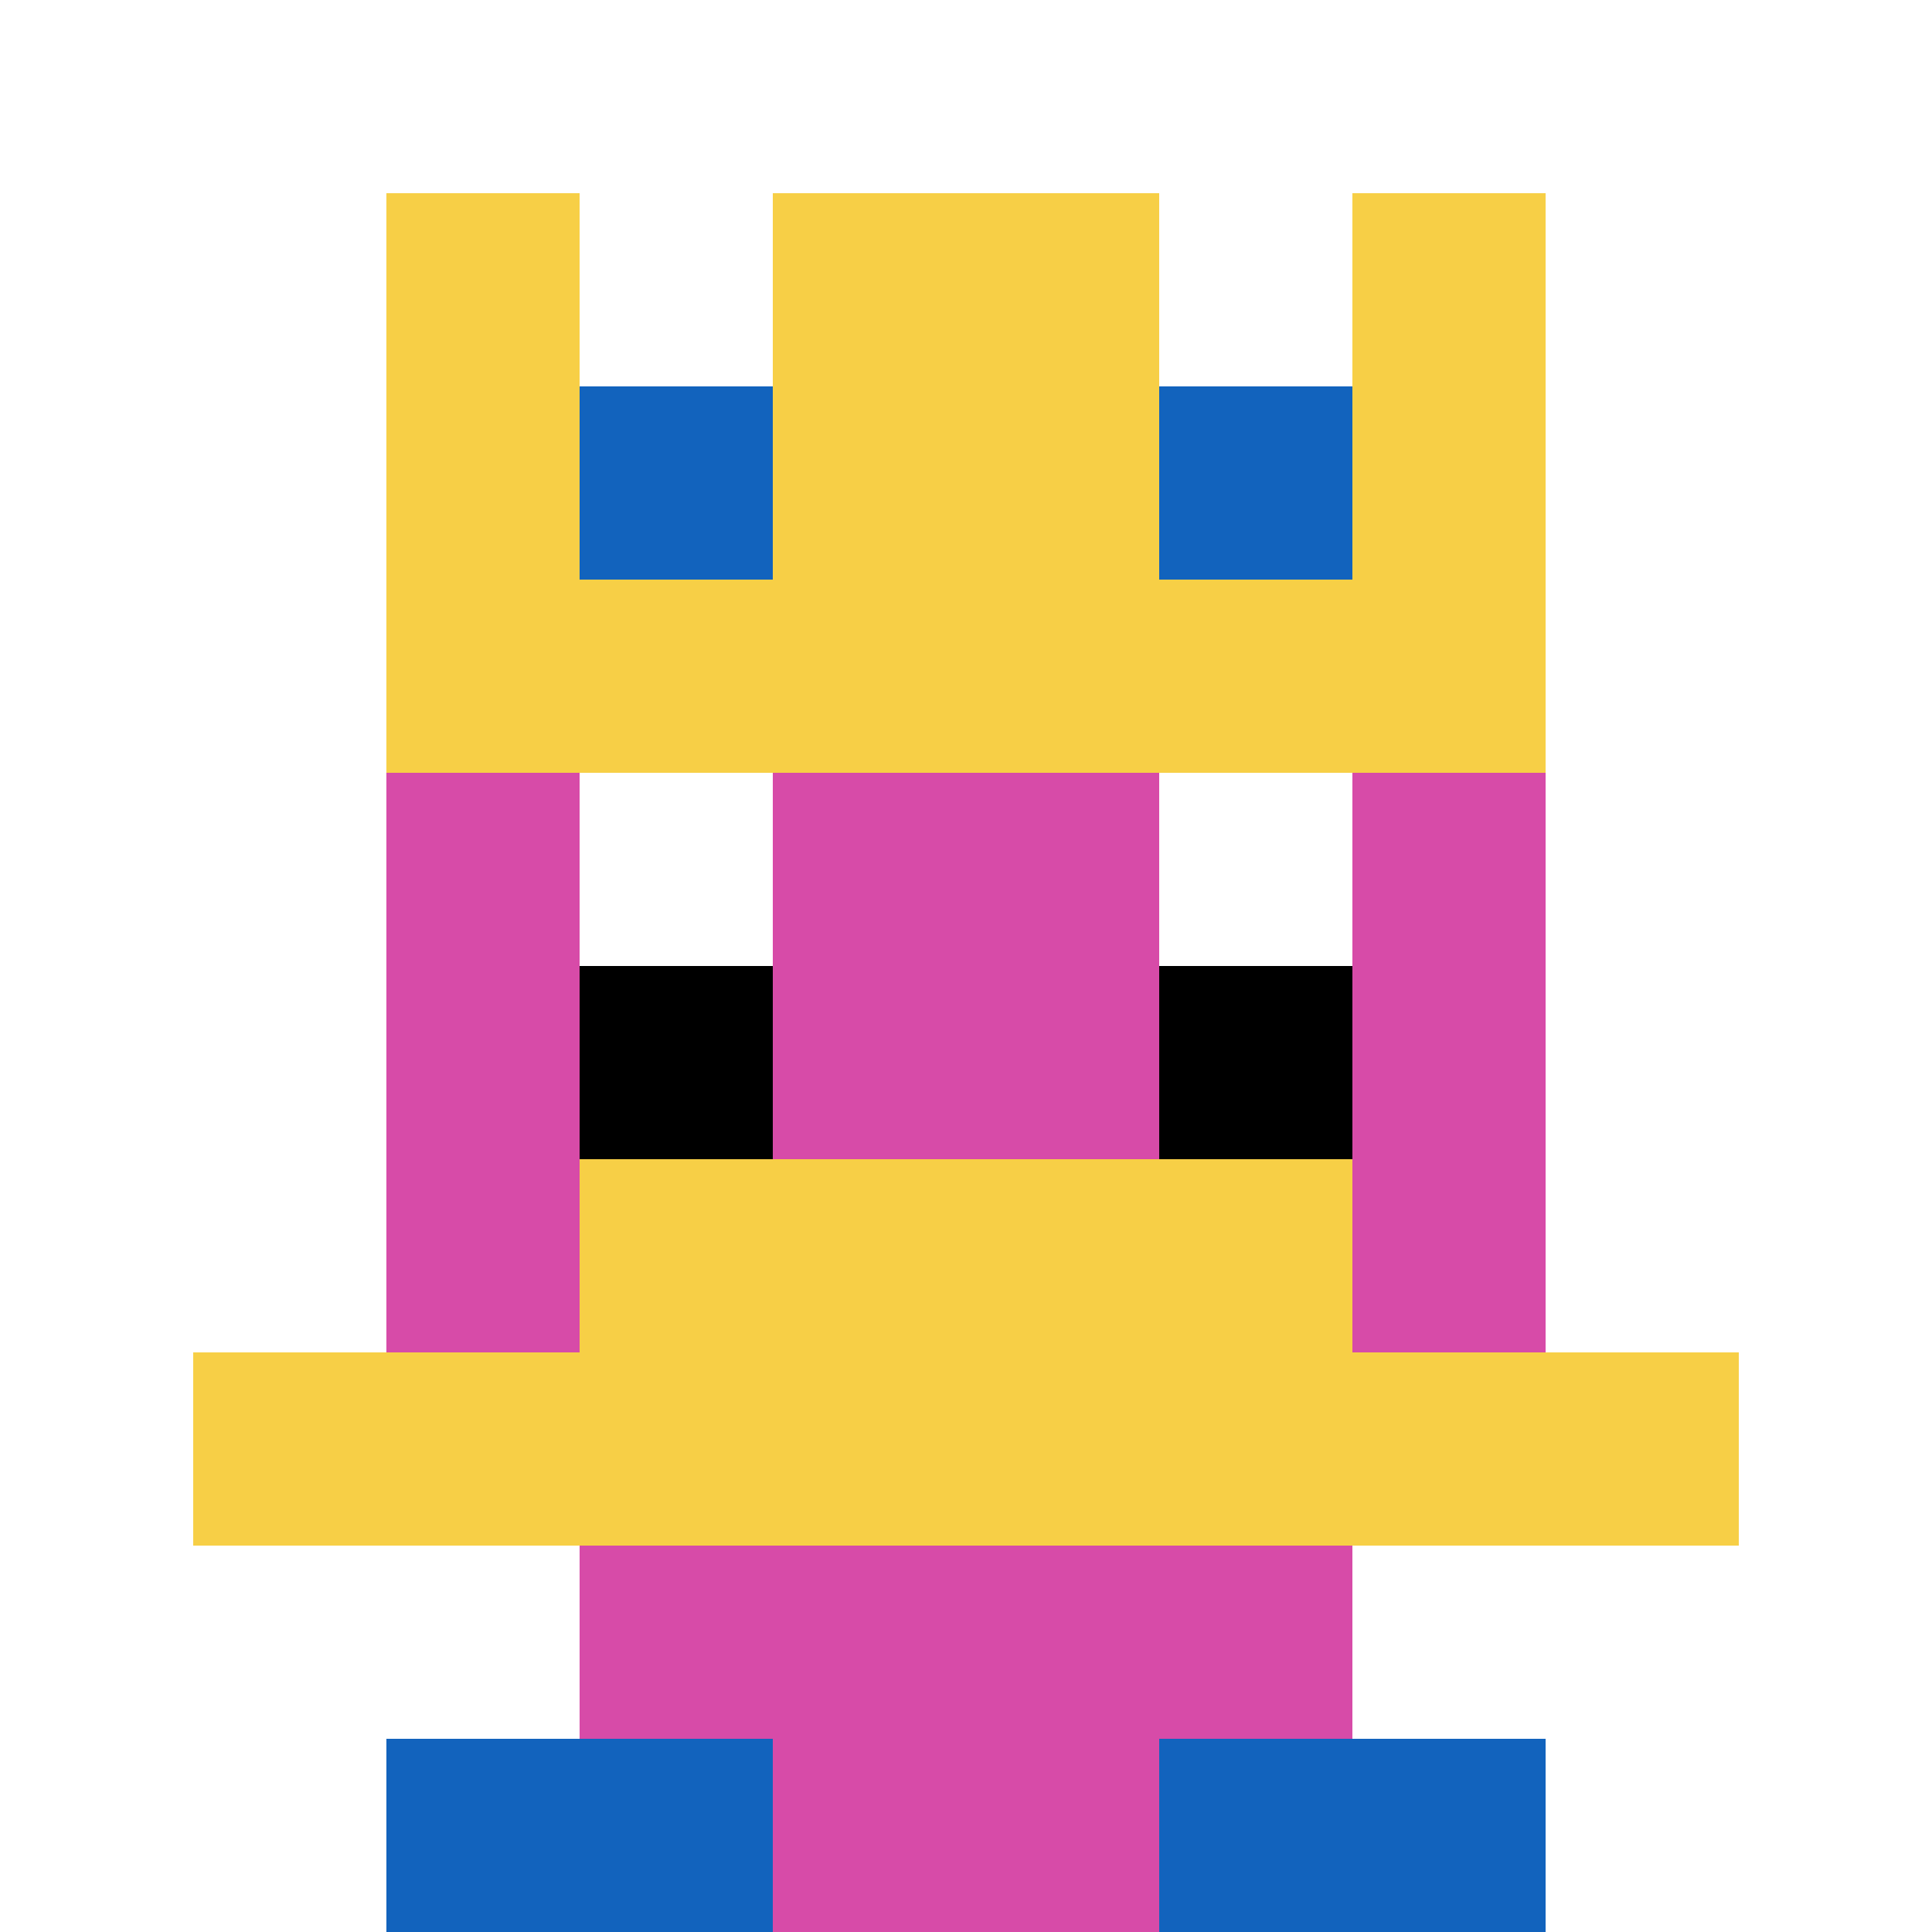 <svg xmlns="http://www.w3.org/2000/svg" version="1.1" width="942" height="942"><title>'goose-pfp-101170' by Dmitri Cherniak</title><desc>seed=101170
backgroundColor=#ffffff
padding=0
innerPadding=0
timeout=100
dimension=1
border=false
Save=function(){return n.handleSave()}
frame=2090

Rendered at Wed Oct 04 2023 03:46:57 GMT+0200 (中欧夏令时间)
Generated in &lt;1ms
</desc><defs></defs><rect width="100%" height="100%" fill="#ffffff"></rect><g><g id="0-0"><rect x="0" y="0" height="942" width="942" fill="#ffffff"></rect><g><rect id="0-0-3-2-4-7" x="282.6" y="188.4" width="376.8" height="659.4" fill="#D74BA8"></rect><rect id="0-0-2-3-6-5" x="188.4" y="282.6" width="565.2" height="471" fill="#D74BA8"></rect><rect id="0-0-4-8-2-2" x="376.8" y="753.6" width="188.4" height="188.4" fill="#D74BA8"></rect><rect id="0-0-1-7-8-1" x="94.2" y="659.4" width="753.6" height="94.2" fill="#F7CF46"></rect><rect id="0-0-3-6-4-2" x="282.6" y="565.2" width="376.8" height="188.4" fill="#F7CF46"></rect><rect id="0-0-3-4-1-1" x="282.6" y="376.8" width="94.2" height="94.2" fill="#ffffff"></rect><rect id="0-0-6-4-1-1" x="565.2" y="376.8" width="94.2" height="94.2" fill="#ffffff"></rect><rect id="0-0-3-5-1-1" x="282.6" y="471" width="94.2" height="94.2" fill="#000000"></rect><rect id="0-0-6-5-1-1" x="565.2" y="471" width="94.2" height="94.2" fill="#000000"></rect><rect id="0-0-2-1-1-2" x="188.4" y="94.2" width="94.2" height="188.4" fill="#F7CF46"></rect><rect id="0-0-4-1-2-2" x="376.8" y="94.2" width="188.4" height="188.4" fill="#F7CF46"></rect><rect id="0-0-7-1-1-2" x="659.4" y="94.2" width="94.2" height="188.4" fill="#F7CF46"></rect><rect id="0-0-2-2-6-2" x="188.4" y="188.4" width="565.2" height="188.4" fill="#F7CF46"></rect><rect id="0-0-3-2-1-1" x="282.6" y="188.4" width="94.2" height="94.2" fill="#1263BD"></rect><rect id="0-0-6-2-1-1" x="565.2" y="188.4" width="94.2" height="94.2" fill="#1263BD"></rect><rect id="0-0-2-9-2-1" x="188.4" y="847.8" width="188.4" height="94.2" fill="#1263BD"></rect><rect id="0-0-6-9-2-1" x="565.2" y="847.8" width="188.4" height="94.2" fill="#1263BD"></rect></g><rect x="0" y="0" stroke="white" stroke-width="0" height="942" width="942" fill="none"></rect></g></g></svg>